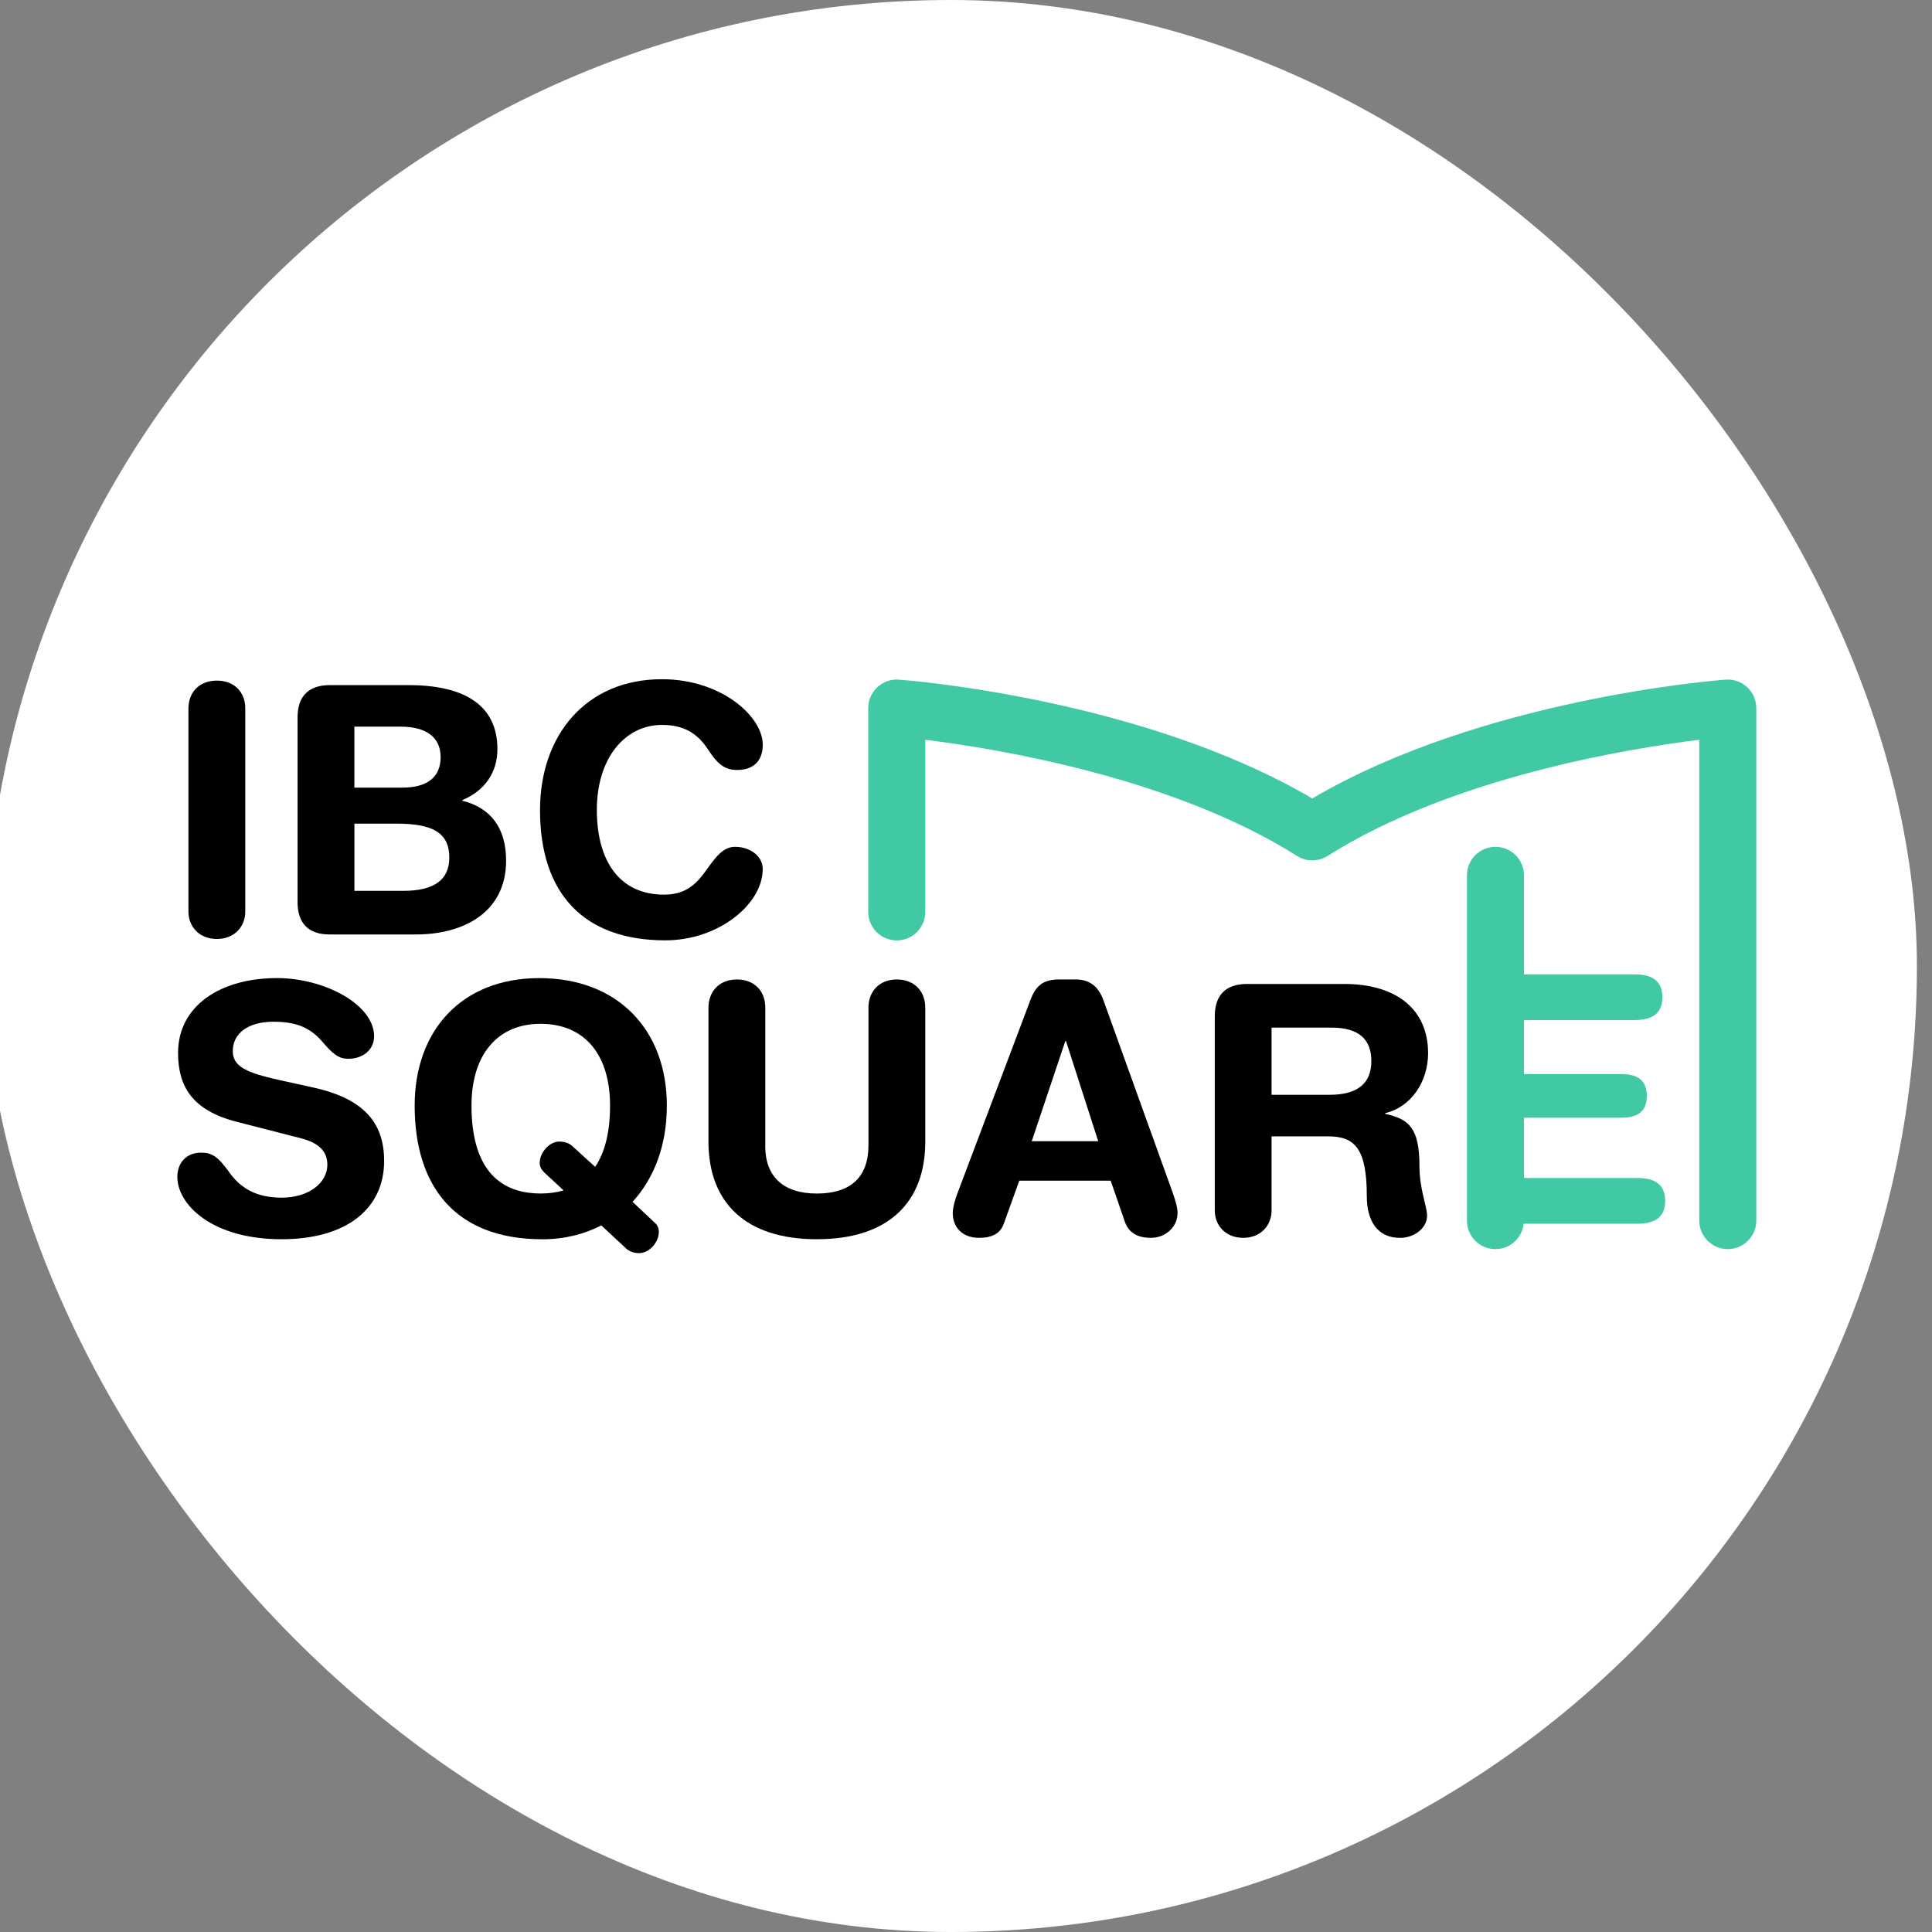 <svg width="512" height="512" viewBox="0 0 512 512" fill="none" xmlns="http://www.w3.org/2000/svg">
<rect x="0" y="0" width="512" height="512" fill="#808080" stroke="none"/>
<g clip-path="url(#clip0_301_49)">
<rect x="-4" width="512" height="512" rx="256" fill="white"/>
<path d="M65 241.59C65 245.54 62.15 248.84 57.47 248.84C52.79 248.84 49.94 245.54 49.94 241.59V187.71C49.95 183.58 52.7 180.37 57.47 180.37C62.24 180.37 65 183.58 65 187.71V241.59V241.59Z" fill="black"/>
<path d="M108.23 181.56C123.74 181.56 131.82 187.34 131.82 198.54C131.82 204.78 128.42 209.55 122.55 212.03V212.21C130.26 214.14 134.12 219.65 134.12 228.09C134.12 241.86 122.74 247.64 110.25 247.64H87.3C81.79 247.64 78.86 244.7 78.86 239.1V190.1C78.86 184.5 81.8 181.56 87.4 181.56H108.24H108.23ZM106.58 208.73C113.1 208.73 116.77 206.07 116.77 200.65C116.77 195.23 112.73 192.57 106.21 192.57H93.91V208.73H106.58V208.73ZM106.95 236.08C114.94 236.08 119.07 233.23 119.07 227.27C119.07 220.66 114.66 218.27 105.03 218.27H93.92V236.08H106.95V236.08Z" fill="black"/>
<path d="M195.35 204.05C192.32 204.05 190.39 202.86 187.64 198.63C184.89 194.41 181.31 192.11 175.43 192.11C165.7 192.11 158.17 200.83 158.17 214.6C158.17 228.37 164.32 237.09 175.98 237.09C181.58 237.09 184.42 234.43 186.99 230.85C189.84 226.81 191.76 224.42 194.79 224.42C198.83 224.42 202.13 226.9 202.13 230.29C202.13 239.65 190.38 249.2 176.34 249.2C154.86 249.2 143.11 236.99 143.11 214.69C143.12 194.87 155.24 180 175.43 180C191.22 180 202.14 189.91 202.14 197.35C202.14 201.48 199.85 204.05 195.35 204.05Z" fill="black"/>
<path d="M92.26 280.59C89.6 280.59 88.04 279.12 85.28 275.91C82.25 272.42 78.58 270.77 72.52 270.77C65.54 270.77 61.69 273.98 61.69 278.57C61.69 284.35 69.31 285.09 83.44 288.3C96.75 291.33 101.8 297.85 101.8 307.67C101.8 320.34 91.8 328.41 74.63 328.41C56.18 328.41 47 319.23 47 311.89C47 308.13 49.39 305.46 53.33 305.46C56.18 305.46 57.83 306.56 60.77 310.69C63.71 314.82 67.84 317.39 74.63 317.39C81.88 317.39 86.75 313.44 86.75 308.67C86.75 305.09 84.46 302.89 79.87 301.69L62.7 297.28C50.96 294.26 47.19 287.93 47.19 279.03C47.19 266.55 58.39 259.2 73.44 259.2C85.92 259.2 99.14 266.18 99.14 274.62C99.14 278.2 96.2 280.59 92.26 280.59V280.59Z" fill="black"/>
<path d="M167.63 318.5L173.5 324.01C174.23 324.65 174.6 325.48 174.6 326.49C174.6 329.15 172.12 332.09 169.37 332.09C167.99 332.09 166.71 331.63 165.88 330.81L159.36 324.75C154.86 327.04 149.72 328.42 143.76 328.42C120.54 328.42 109.89 314.28 109.89 292.99C109.89 273.25 122.19 259.21 142.94 259.21C163.69 259.21 176.72 272.89 176.72 292.99C176.72 303.45 173.42 312.17 167.63 318.51V318.5ZM149.36 315.47L144.31 310.79C143.48 309.96 143.03 309.23 143.03 308.13C143.03 305.47 145.6 302.53 148.17 302.53C149.55 302.53 150.74 302.9 151.57 303.63L157.72 309.23C160.38 305.28 161.67 299.87 161.67 292.98C161.67 279.85 155.24 271.32 143.22 271.32C131.93 271.32 124.95 279.4 124.95 292.98C124.95 308.49 131.28 316.29 143.31 316.29C145.51 316.29 147.53 316.01 149.37 315.46L149.36 315.47Z" fill="black"/>
<path d="M202.79 303.63C202.79 311.8 207.56 316.3 216.47 316.3C225.38 316.3 230.15 311.99 230.15 303.54V267.01C230.15 262.88 232.9 259.57 237.68 259.57C242.46 259.57 245.21 262.87 245.21 267.01V302.53C245.21 318.78 235.3 328.41 216.48 328.41C197.66 328.41 187.75 318.77 187.75 302.53V267.01C187.75 262.88 190.5 259.57 195.28 259.57C200.06 259.57 202.81 262.78 202.81 267.01V303.63H202.79Z" fill="black"/>
<path d="M310.6 315.56C311.7 318.59 312.07 320.33 312.07 321.43C312.07 325.1 308.95 328.04 305 328.04C301.42 328.04 299.13 326.66 298.11 323.82L294.35 312.9H270.12L265.99 324.37C265.07 326.85 262.96 328.04 259.47 328.04C255.16 328.04 252.49 325.38 252.49 321.43C252.49 320.05 253.13 317.76 253.68 316.38L273.05 265.07C274.7 260.66 276.9 259.56 281.04 259.56H284.99C288.39 259.56 290.96 261.03 292.42 265.07L310.59 315.55L310.6 315.56ZM273.42 302.43H291.04L282.5 275.9H282.32L273.42 302.43Z" fill="black"/>
<path d="M356.25 260.76C370.02 260.76 378.46 267.46 378.46 279.12C378.46 286.56 374.05 293.35 367.08 295V295.18C373.41 296.56 376.17 298.94 376.17 309.04C376.17 315.19 378.19 319.69 378.19 322.17C378.19 325.47 374.79 328.05 371.03 328.05C365.16 328.05 362.22 323.73 362.22 317.03C362.22 304.36 359.01 301.15 352.03 301.15H336.98V320.79C336.98 324.74 334.14 328.04 329.46 328.04C324.78 328.04 321.93 324.74 321.93 320.79V269.3C321.93 263.7 324.87 260.76 330.47 260.76H356.26H356.25ZM352.4 290.13C359.65 290.13 363.42 287.19 363.42 281.23C363.42 275.27 359.93 272.33 352.86 272.33H336.98V290.14H352.4V290.13Z" fill="black"/>
<path d="M457.88 331.03C453.71 331.03 450.32 327.64 450.32 323.47V196.05C431.66 198.35 384.83 205.95 351.81 226.84C349.34 228.4 346.2 228.4 343.72 226.84C310.7 205.95 263.87 198.35 245.21 196.05V241.66C245.21 245.84 241.82 249.22 237.65 249.22C233.48 249.22 230.09 245.84 230.09 241.66V187.65C230.09 185.55 230.97 183.54 232.51 182.11C234.05 180.68 236.12 179.95 238.22 180.11C240.91 180.31 302.87 185.22 347.77 211.6C392.66 185.22 454.62 180.31 457.31 180.11C459.4 179.96 461.47 180.68 463.02 182.11C464.57 183.54 465.44 185.55 465.44 187.65V323.47C465.44 327.64 462.05 331.03 457.88 331.03Z" fill="#41C8A5"/>
<path d="M433.94 312.18H403.87V296.21H429.63C434.13 296.21 436.42 294.47 436.42 290.43C436.42 286.39 434.13 284.65 429.63 284.65H403.87V270.33H433.21C438.08 270.33 440.55 268.4 440.55 264.27C440.55 260.14 438.07 258.21 433.21 258.21H403.87V231.98C403.87 227.8 400.48 224.42 396.31 224.42C392.14 224.42 388.75 227.8 388.75 231.98V323.47C388.75 327.64 392.14 331.03 396.31 331.03C400.2 331.03 403.37 328.08 403.79 324.3H433.95C438.82 324.3 441.29 322.37 441.29 318.24C441.29 314.11 438.81 312.18 433.95 312.18H433.94Z" fill="#41C8A5"/>
</g>
<defs>
<clipPath id="clip0_301_49">
<rect width="512" height="512" fill="white"/>
</clipPath>
</defs>
</svg>
